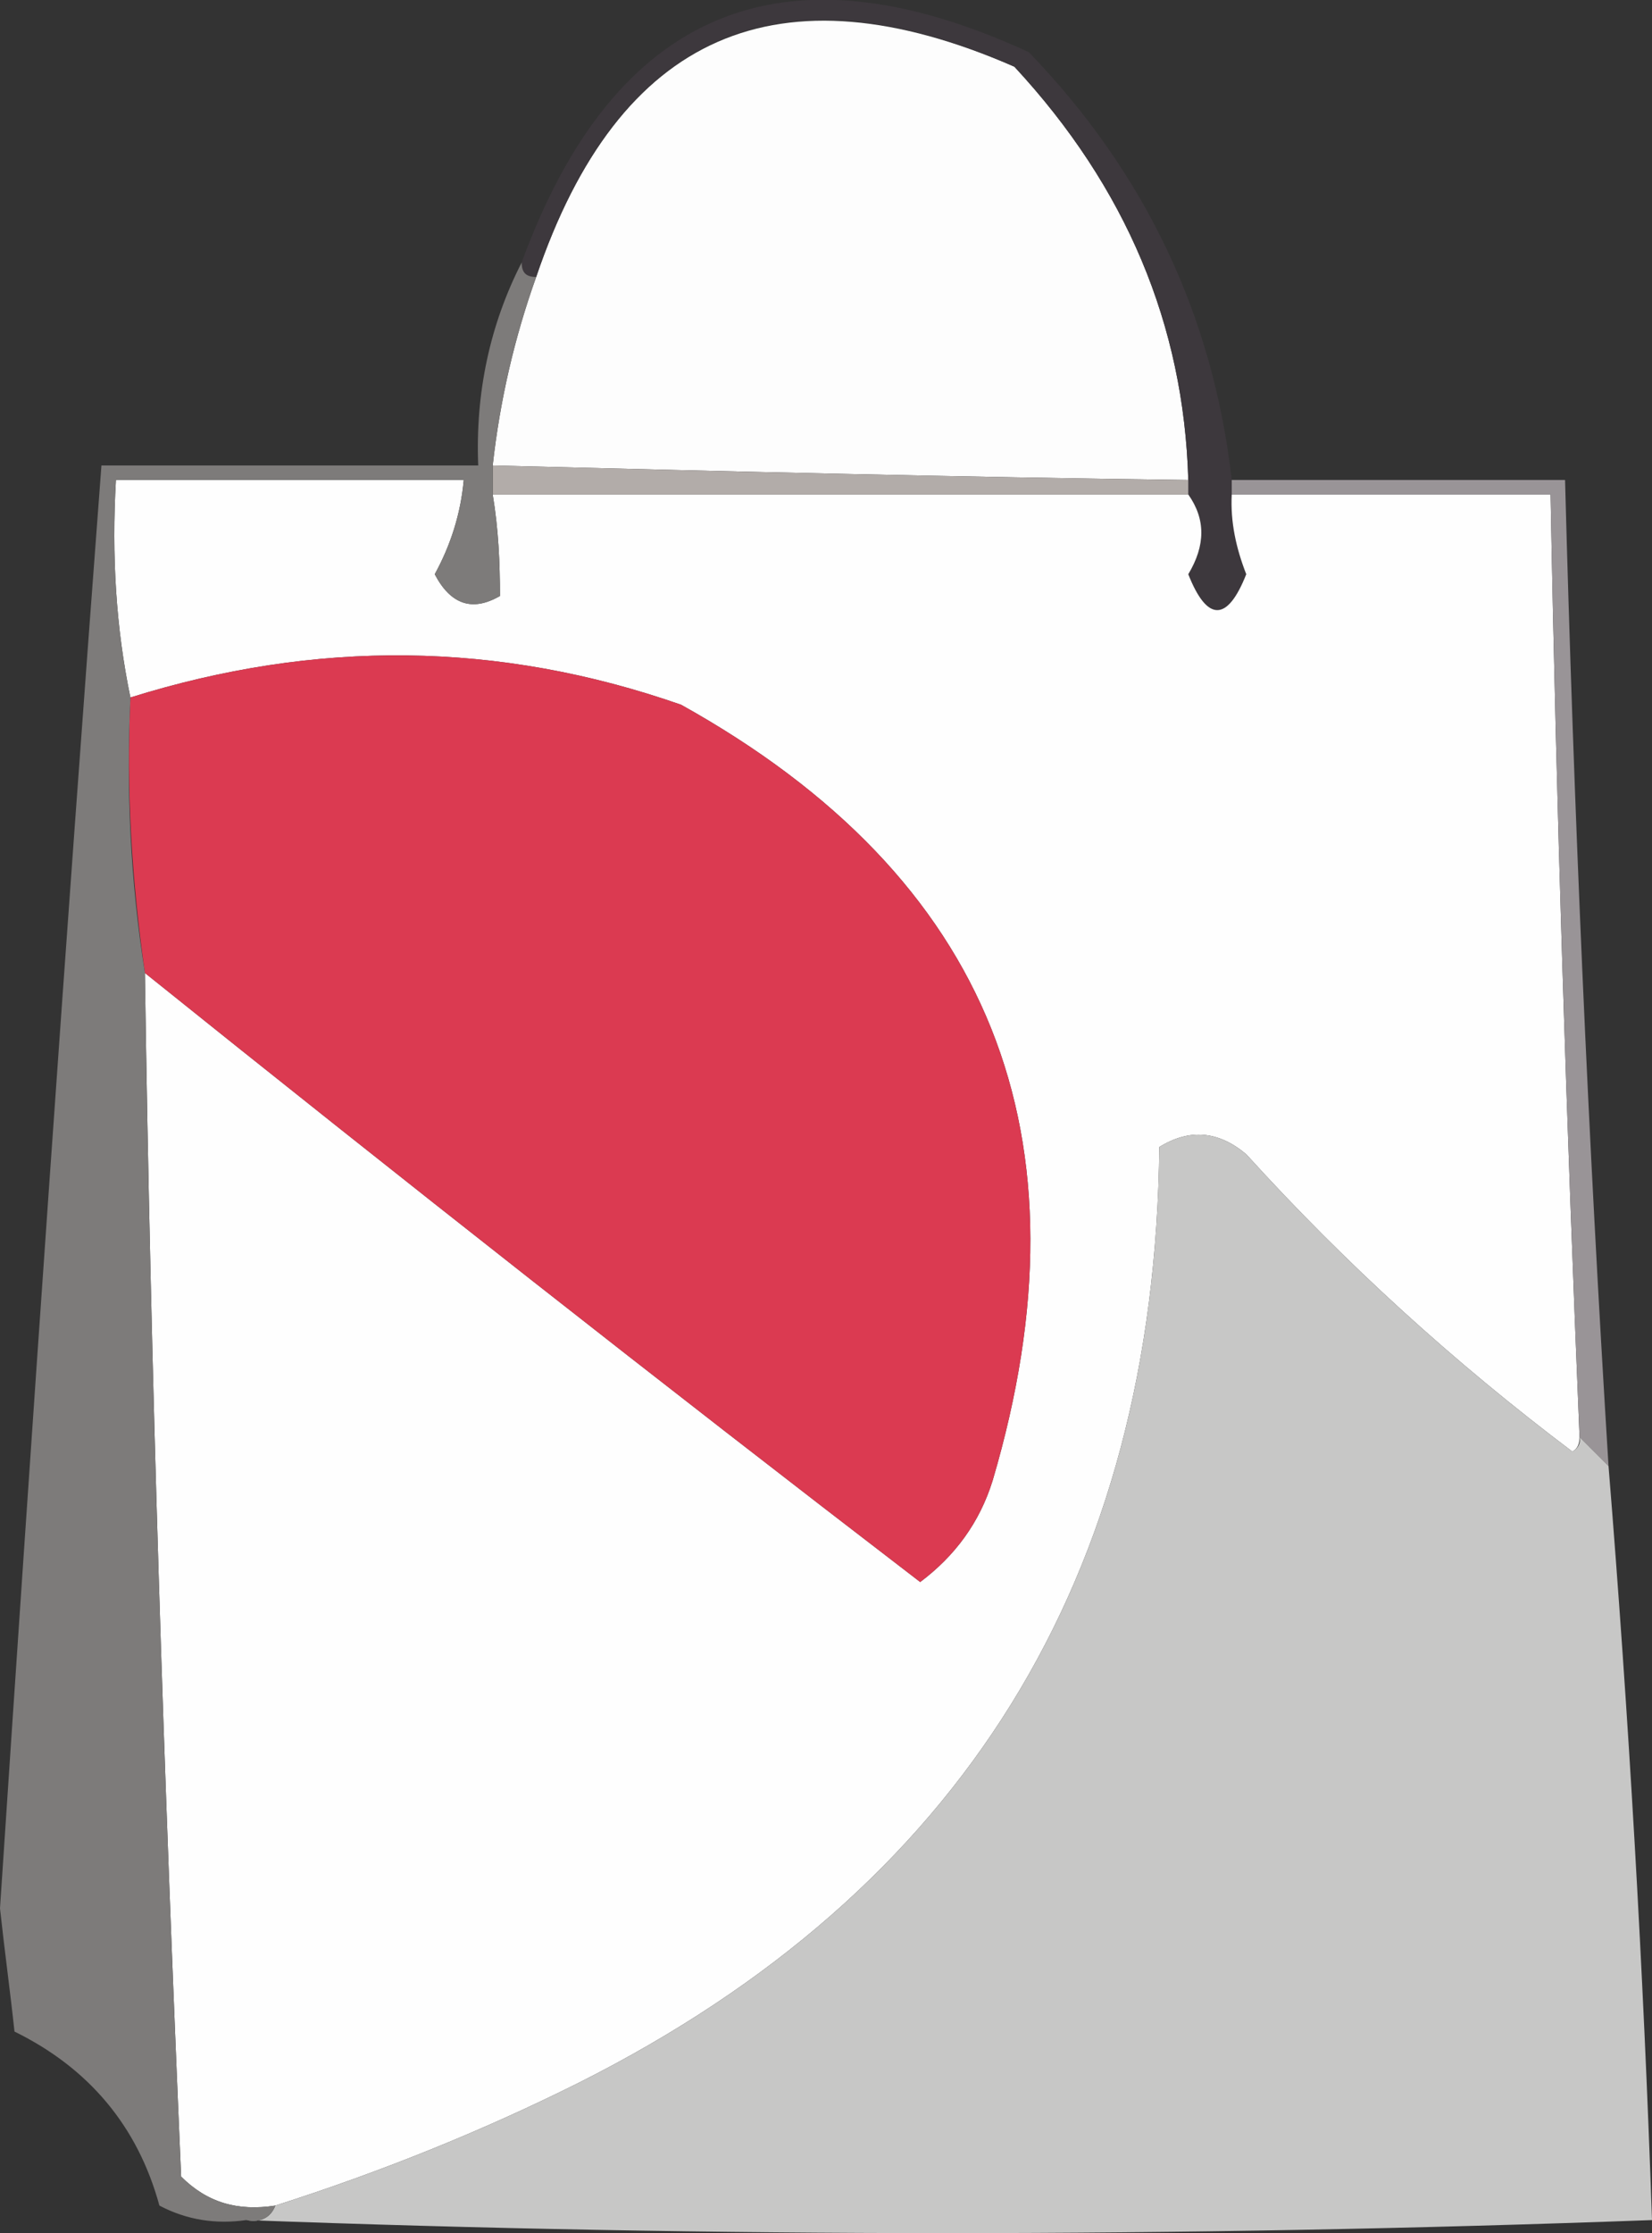 <?xml version="1.0" encoding="UTF-8"?> <svg xmlns="http://www.w3.org/2000/svg" id="_Слой_1" data-name="Слой 1" version="1.1" viewBox="0 0 114 154"><rect x="0" y="0" width="114" height="154" fill="#333333" stroke="none"/><defs><style> .cls-1 { fill: #b2aca9; } .cls-1, .cls-2, .cls-3, .cls-4, .cls-5, .cls-6, .cls-7, .cls-8 { fill-rule: evenodd; stroke-width: 0px; } .cls-2 { fill: #999497; } .cls-3 { fill: #fdfdfd; } .cls-4 { fill: #3d383d; } .cls-5 { fill: #db3a51; } .cls-6 { fill: #c7c7c6; } .cls-7 { fill: #7d7b7a; } .cls-8 { fill: #fefefe; } </style></defs><path class="cls-3" d="M82,33.1c-16-.2-32-.6-48-1,.5-4.5,1.5-8.8,3-13C42.7,2.3,53.7-2.5,70,4.6c7.7,8.3,11.7,17.8,12,28.5Z"></path><path class="cls-4" d="M85,33.1v1c0,1.9.3,3.7,1,5.5-1.3,3.3-2.7,3.3-4,0,1.2-2,1.2-3.8,0-5.5v-1c-.3-10.7-4.3-20.2-12-28.5-16.3-7.2-27.3-2.3-33,14.5-.7,0-1-.3-1-1C42.4.6,54.1-4.2,71,3.6c8,8.3,12.7,18.1,14,29.5Z"></path><path class="cls-8" d="M34,34.1h48c1.2,1.7,1.2,3.5,0,5.5,1.3,3.3,2.7,3.3,4,0-.7-1.8-1.1-3.6-1-5.5h22c.4,21.7,1.1,43.3,2,65,0,.4-.1.8-.5,1-8.1-6.1-15.6-12.9-22.5-20.5-1.9-1.6-3.9-1.8-6-.5-.3,29.7-13.6,51.2-40,64.5-6.8,3.4-13.8,6.2-21,8.5-2.6.4-4.7-.2-6.5-2-1.2-27.7-2.1-55.3-2.5-83,17.7,14.2,35.5,28.2,53.5,42,2.4-1.8,4.1-4.1,5-7,7-23.7-.1-41.6-21.5-53.5-12.6-4.4-25.2-4.5-38-.5-1-4.8-1.3-9.8-1-15h24c-.2,2.3-.9,4.5-2,6.5,1.1,2.1,2.6,2.6,4.5,1.5,0-2.3-.1-4.6-.5-7Z"></path><path class="cls-1" d="M34,32.1c16,.4,32,.8,48,1v1h-48v-2Z"></path><path class="cls-5" d="M10,67.1c-.9-6.3-1.3-12.6-1-19,12.8-4,25.4-3.9,38,.5,21.4,11.9,28.5,29.8,21.5,53.5-.9,2.9-2.6,5.2-5,7-18-13.8-35.8-27.8-53.5-42Z"></path><path class="cls-2" d="M85,34.1v-1h23c.6,22.7,1.6,45.4,3,68-.7-.7-1.3-1.3-2-2-.9-21.7-1.6-43.3-2-65h-22Z"></path><path class="cls-6" d="M109,99.1c.7.7,1.3,1.3,2,2,1.4,17.3,2.4,34.6,3,52-32.5,1.2-64.8,1.2-97,0,1,.2,1.7-.2,2-1,7.2-2.3,14.2-5.1,21-8.5,26.4-13.3,39.7-34.8,40-64.5,2.1-1.3,4.1-1.1,6,.5,6.9,7.6,14.4,14.4,22.5,20.5.4-.2.6-.6.5-1Z"></path><path class="cls-7" d="M36,18.1c0,.7.3,1,1,1-1.5,4.2-2.5,8.5-3,13v2c.4,2.4.5,4.7.5,7-1.9,1.1-3.4.6-4.5-1.5,1.1-2,1.8-4.2,2-6.5H8c-.3,5.2,0,10.2,1,15-.3,6.4,0,12.7,1,19,.4,27.7,1.3,55.3,2.5,83,1.8,1.8,3.9,2.4,6.5,2-.3.8-1,1.2-2,1-2.1.3-4.1,0-6-1-1.5-5.5-4.9-9.5-10-12-.3-2.8-.7-5.7-1-8.5,2.2-33.2,4.5-66.4,7-99.5h26c-.2-5,.8-9.7,3-14Z"></path></svg> 